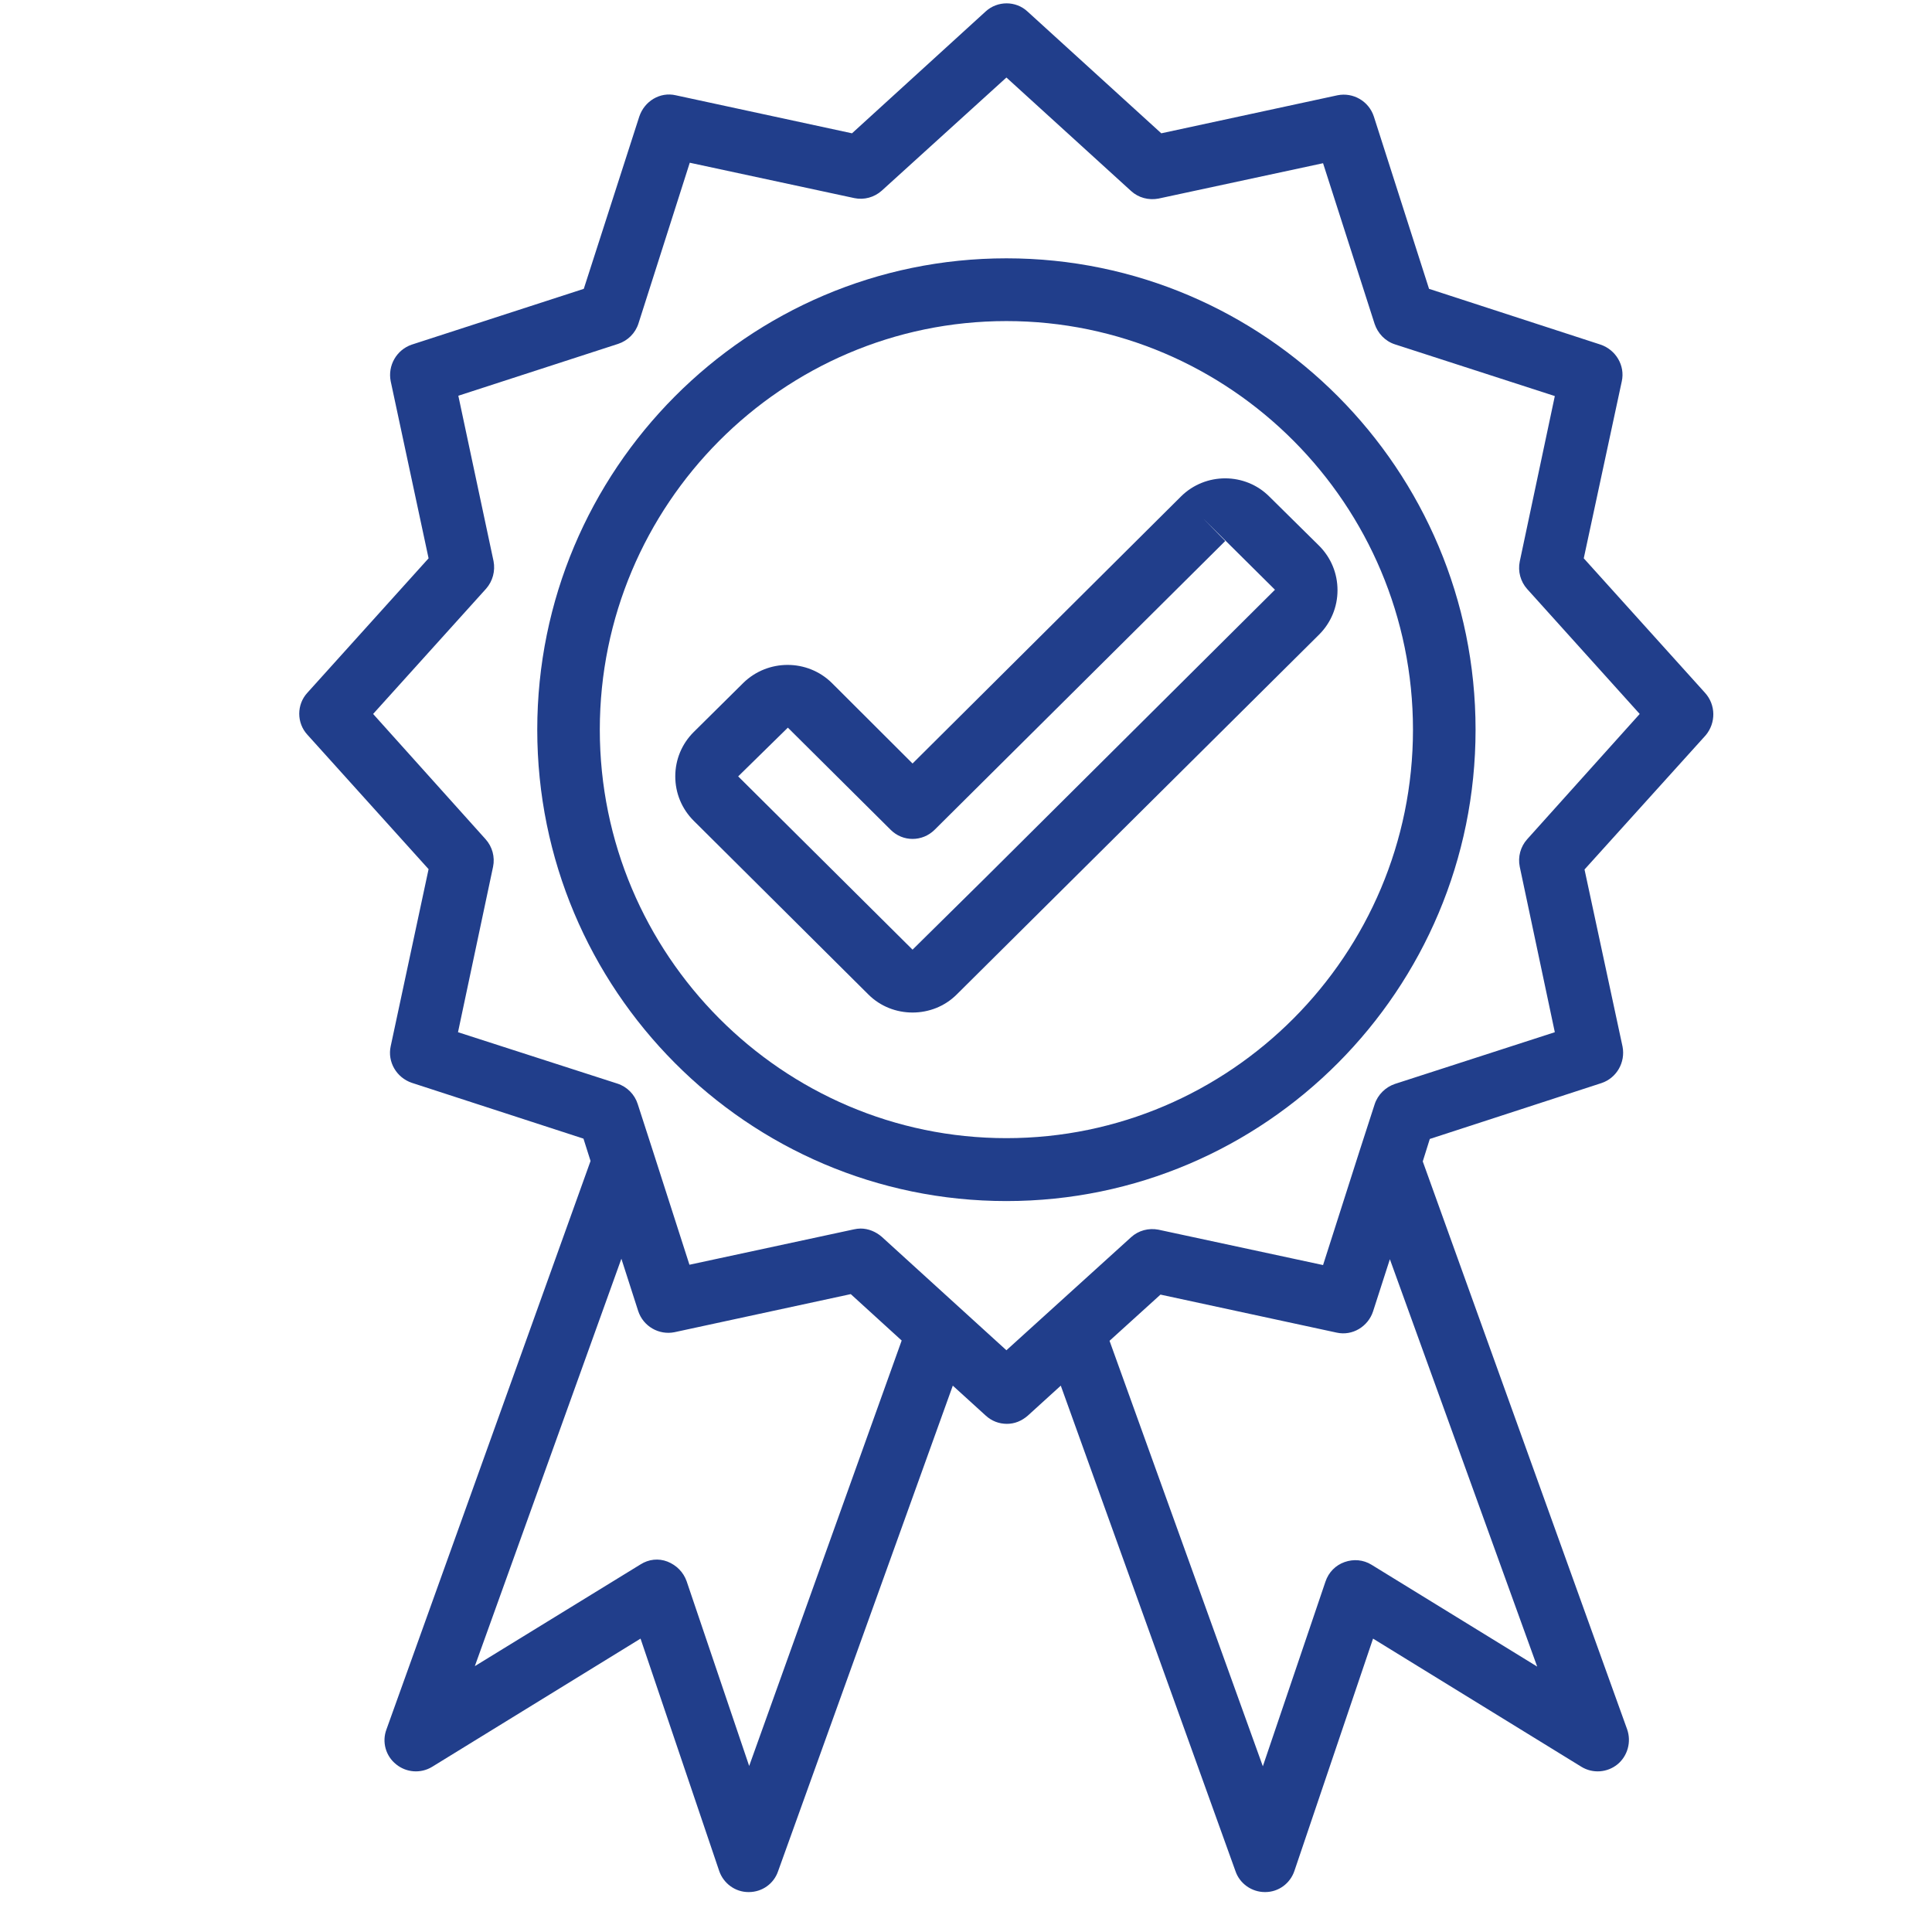 <svg xmlns="http://www.w3.org/2000/svg" xmlns:xlink="http://www.w3.org/1999/xlink" width="64" zoomAndPan="magnify" viewBox="0 0 48 48" height="64" preserveAspectRatio="xMidYMid meet" version="1.0"><defs><clipPath id="id1"><path d="M 7.367 0 L 42.633 0 L 42.633 47.02 L 7.367 47.02 Z M 7.367 0 " clip-rule="nonzero"/></clipPath></defs><g clip-path="url(#id1)"><path fill="#213e8b" d="M 42.359 17.211 L 39.348 13.871 L 40.293 9.473 C 40.379 9.082 40.145 8.691 39.766 8.562 L 35.504 7.176 L 34.133 2.895 C 34.008 2.512 33.617 2.289 33.23 2.367 L 28.852 3.312 L 25.527 0.285 C 25.238 0.016 24.781 0.016 24.488 0.285 L 21.168 3.312 L 16.789 2.367 C 16.398 2.277 16.012 2.512 15.883 2.895 L 14.504 7.176 L 10.23 8.562 C 9.852 8.691 9.629 9.082 9.707 9.473 L 10.648 13.871 L 7.637 17.211 C 7.367 17.504 7.367 17.961 7.637 18.254 L 10.648 21.594 L 9.707 25.992 C 9.621 26.383 9.852 26.773 10.23 26.902 L 14.496 28.289 L 14.672 28.844 L 9.602 42.965 C 9.484 43.277 9.582 43.629 9.844 43.836 C 10.094 44.039 10.453 44.07 10.738 43.895 L 15.914 40.711 L 17.867 46.48 C 17.973 46.793 18.266 47.008 18.594 47.008 C 18.594 47.008 18.605 47.008 18.605 47.008 C 18.934 47.008 19.227 46.801 19.332 46.488 L 23.672 34.426 L 24.488 35.168 C 24.637 35.305 24.82 35.375 25.016 35.375 C 25.207 35.375 25.383 35.305 25.539 35.168 L 26.355 34.426 L 30.695 46.488 C 30.801 46.801 31.102 47.008 31.426 47.008 C 31.426 47.008 31.434 47.008 31.434 47.008 C 31.766 47.008 32.055 46.793 32.16 46.48 L 34.113 40.711 L 39.289 43.895 C 39.574 44.07 39.934 44.039 40.184 43.836 C 40.438 43.629 40.535 43.277 40.426 42.965 L 35.348 28.855 L 35.523 28.297 L 39.785 26.91 C 40.164 26.785 40.387 26.395 40.312 26.004 L 39.367 21.602 L 42.379 18.266 C 42.633 17.961 42.633 17.512 42.359 17.211 Z M 18.613 43.875 L 17.059 39.285 C 16.98 39.062 16.809 38.887 16.582 38.797 C 16.359 38.711 16.117 38.738 15.914 38.867 L 11.797 41.395 L 15.438 31.273 L 15.855 32.57 C 15.98 32.953 16.371 33.176 16.758 33.098 L 21.137 32.152 L 22.402 33.305 Z M 38.191 41.406 L 34.074 38.875 C 33.871 38.75 33.629 38.73 33.406 38.809 C 33.184 38.887 33.008 39.062 32.93 39.297 L 31.375 43.883 L 27.566 33.312 L 28.832 32.164 L 33.211 33.109 C 33.598 33.195 33.988 32.961 34.113 32.582 L 34.531 31.285 Z M 37.941 20.852 C 37.777 21.035 37.707 21.289 37.758 21.535 L 38.629 25.645 L 34.656 26.93 C 34.426 27.008 34.23 27.195 34.152 27.438 L 33.773 28.609 L 32.871 31.43 L 28.781 30.551 C 28.539 30.504 28.285 30.57 28.102 30.738 L 25.004 33.547 L 21.906 30.727 C 21.762 30.602 21.574 30.523 21.383 30.523 C 21.324 30.523 21.273 30.531 21.215 30.543 L 17.129 31.422 L 16.223 28.602 L 15.844 27.43 C 15.77 27.195 15.582 27 15.34 26.922 L 11.379 25.645 L 12.25 21.535 C 12.301 21.289 12.23 21.035 12.066 20.852 L 9.27 17.738 L 12.078 14.625 C 12.242 14.438 12.309 14.184 12.262 13.941 L 11.387 9.832 L 15.359 8.543 C 15.594 8.465 15.785 8.281 15.863 8.035 L 17.137 4.043 L 21.227 4.922 C 21.469 4.973 21.723 4.902 21.906 4.738 L 25.004 1.926 L 28.102 4.746 C 28.285 4.914 28.539 4.98 28.781 4.934 L 32.871 4.055 L 34.152 8.047 C 34.23 8.281 34.414 8.477 34.656 8.555 L 38.629 9.84 L 37.758 13.949 C 37.707 14.195 37.777 14.449 37.941 14.633 L 40.738 17.738 Z M 37.941 20.852 " fill-opacity="1" fill-rule="nonzero"/></g><path fill="#213e8b" d="M 25.004 6.418 C 18.574 6.418 13.348 11.668 13.348 18.129 C 13.348 24.59 18.574 29.84 25.004 29.84 C 31.434 29.84 36.66 24.59 36.66 18.129 C 36.66 11.668 31.434 6.418 25.004 6.418 Z M 25.004 28.277 C 19.438 28.277 14.902 23.719 14.902 18.129 C 14.902 12.535 19.438 7.977 25.004 7.977 C 30.57 7.977 35.105 12.535 35.105 18.129 C 35.105 23.719 30.57 28.277 25.004 28.277 Z M 25.004 28.277 " fill-opacity="1" fill-rule="nonzero"/><path fill="#213e8b" d="M 29.344 12.332 L 22.672 18.969 L 20.664 16.965 C 20.059 16.371 19.078 16.371 18.469 16.965 L 17.234 18.188 C 16.941 18.48 16.777 18.871 16.777 19.289 C 16.777 19.707 16.941 20.098 17.234 20.391 L 21.574 24.707 C 21.875 25.008 22.273 25.156 22.672 25.156 C 23.07 25.156 23.469 25.008 23.77 24.707 L 32.773 15.766 C 33.066 15.473 33.23 15.082 33.23 14.664 C 33.23 14.242 33.066 13.852 32.773 13.559 L 31.539 12.34 C 30.938 11.734 29.949 11.734 29.344 12.332 Z M 24.461 21.828 L 22.672 23.594 L 18.34 19.289 L 19.574 18.078 L 22.129 20.617 C 22.43 20.918 22.914 20.918 23.219 20.617 L 30.441 13.441 L 29.898 12.887 L 31.676 14.652 Z M 24.461 21.828 " fill-opacity="1" fill-rule="nonzero"/></svg>